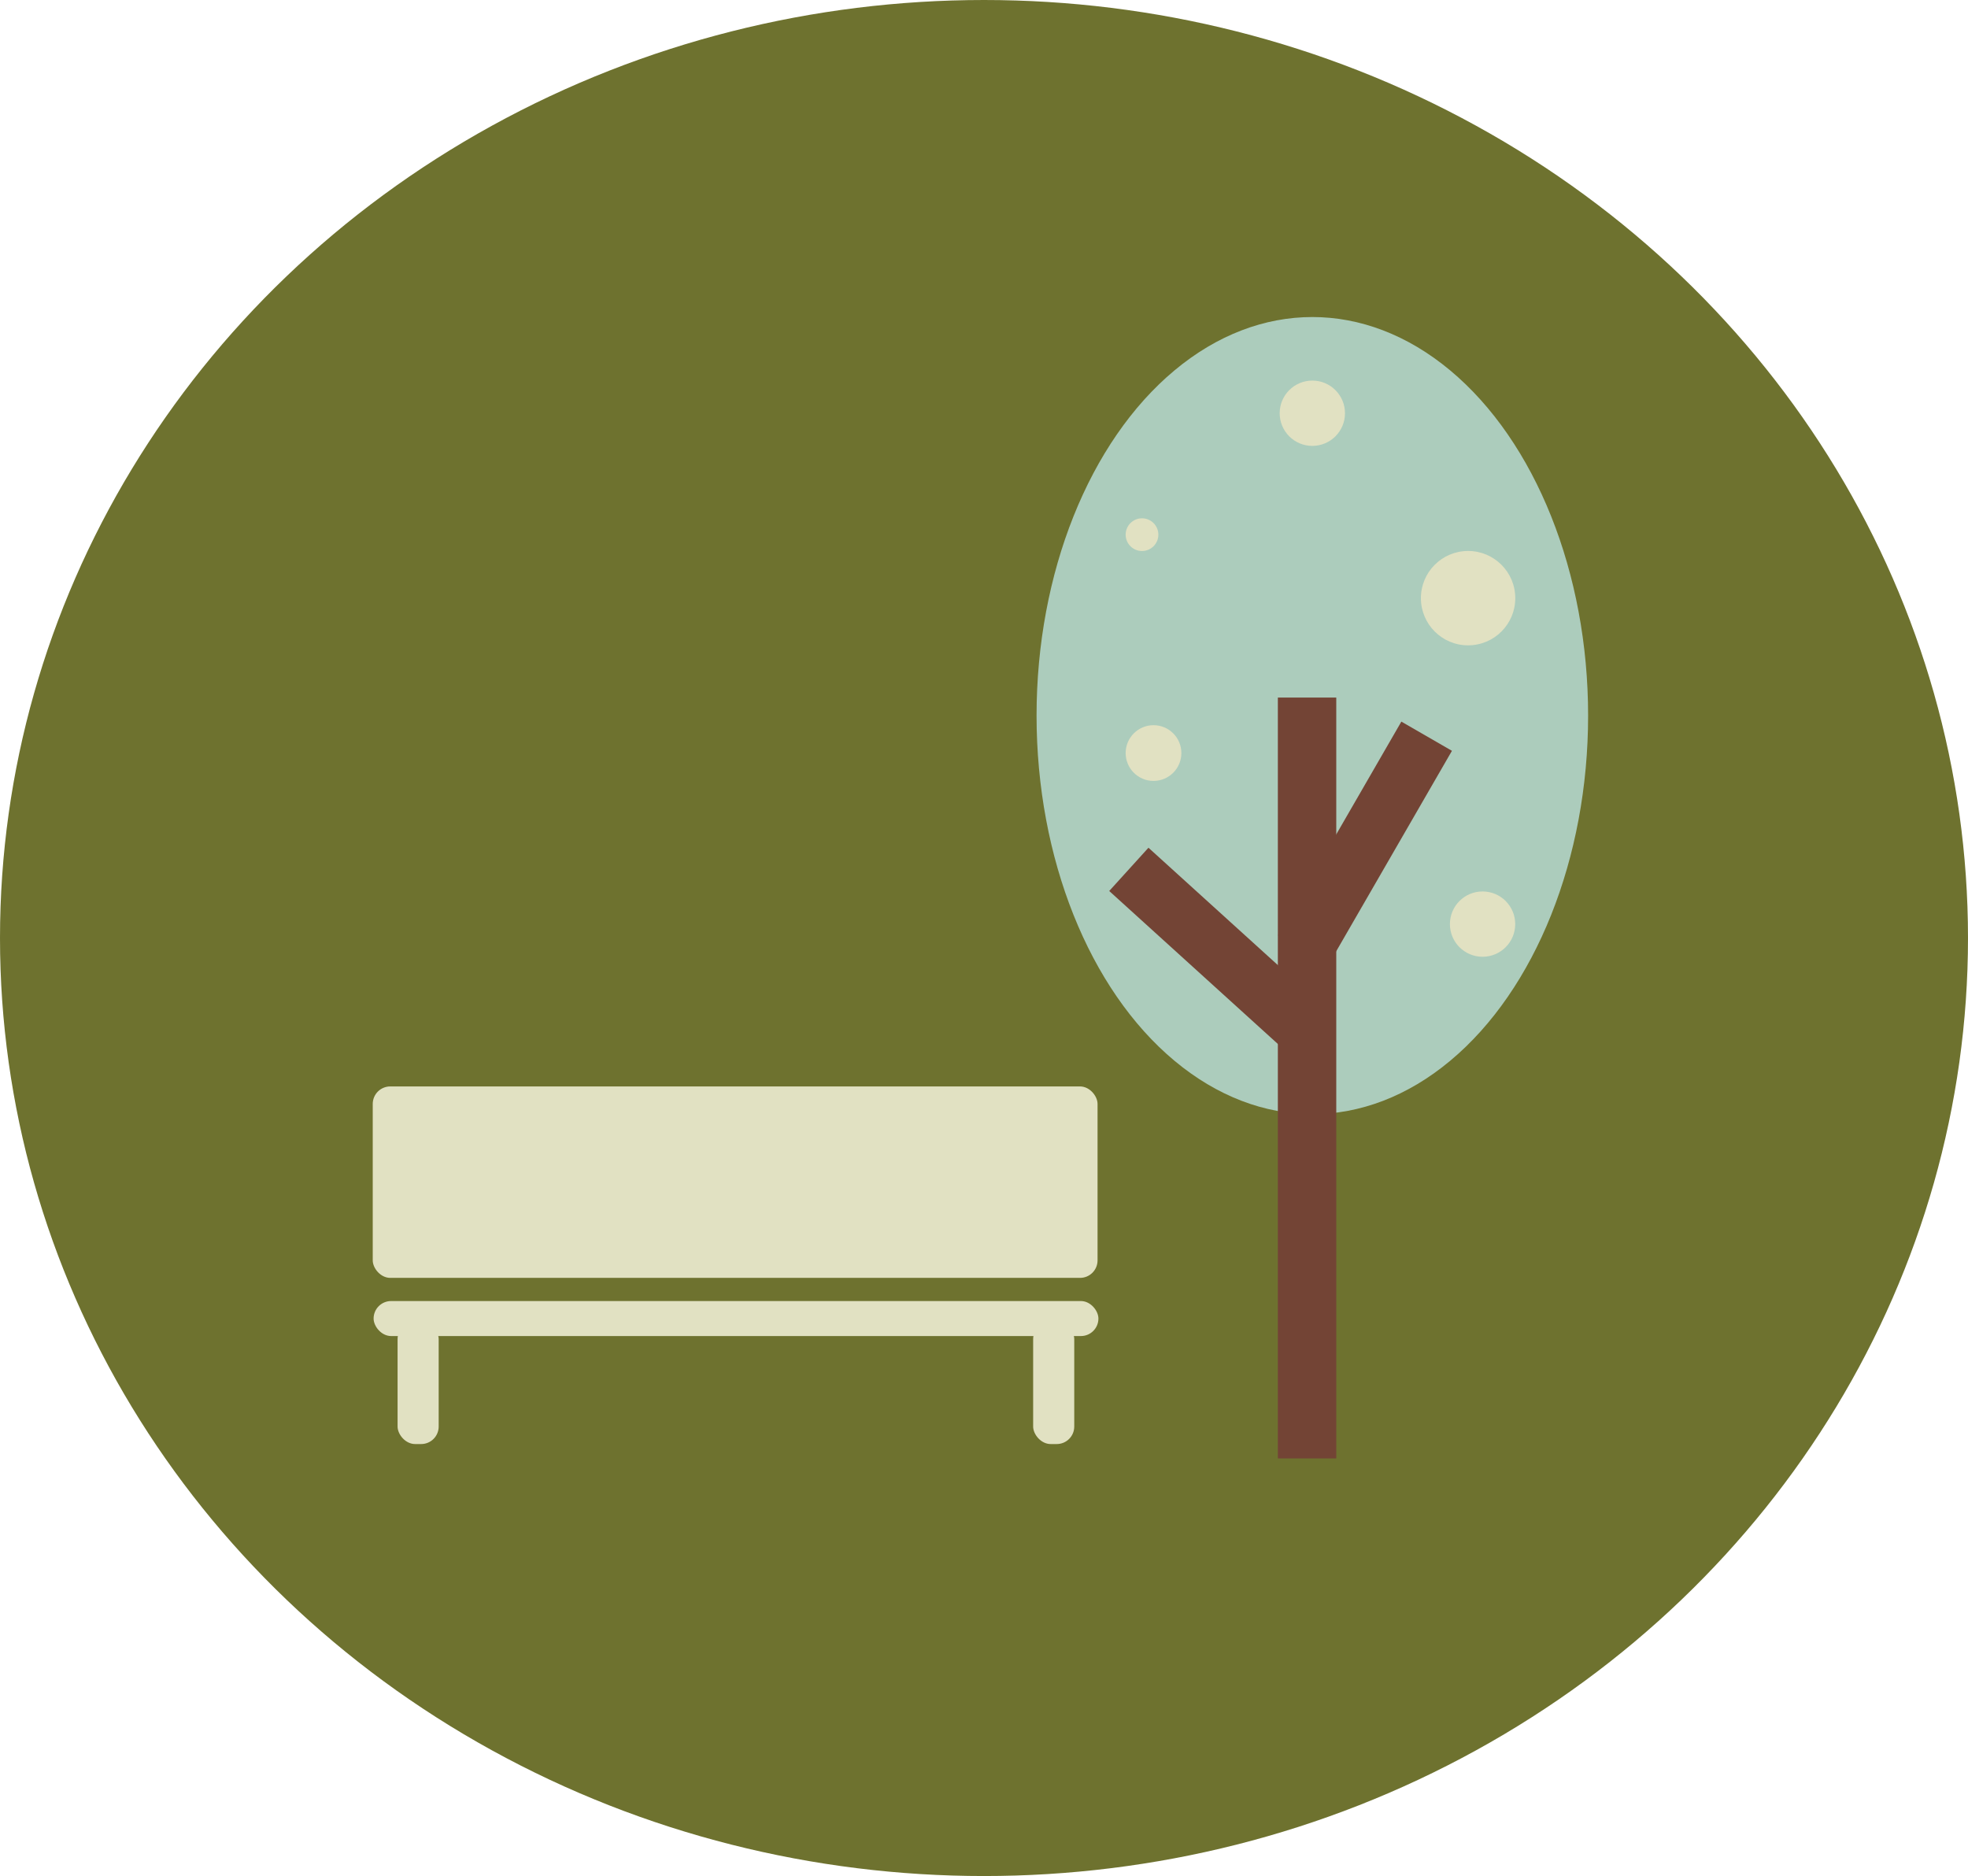 <svg xmlns="http://www.w3.org/2000/svg" viewBox="0 0 410.4 391.2"><defs><style>.cls-1{fill:#6e722f;}.cls-2{fill:#acccbc;}.cls-3{fill:#734435;}.cls-4{fill:#e1e1c2;}</style></defs><title>Asset 2</title><g id="Layer_2" data-name="Layer 2"><g id="Layer_1-2" data-name="Layer 1"><ellipse class="cls-1" cx="205.2" cy="195.6" rx="205.2" ry="195.6"/><ellipse class="cls-2" cx="273.67" cy="149.22" rx="57.51" ry="83.11"/><rect class="cls-3" x="266.48" y="145.46" width="12.18" height="158.66"/><rect class="cls-3" x="248.37" y="172.82" width="12.18" height="51.46" transform="translate(-63.56 253.65) rotate(-47.79)"/><rect class="cls-3" x="278.56" y="150.07" width="12.18" height="51.46" transform="translate(126.03 -118.77) rotate(30)"/><circle class="cls-4" cx="238.15" cy="111.49" r="3.41"/><circle class="cls-4" cx="306.15" cy="124.73" r="9.84"/><circle class="cls-4" cx="273.67" cy="86.17" r="6.81"/><circle class="cls-4" cx="240.55" cy="157.03" r="5.81"/><circle class="cls-4" cx="309.17" cy="192.7" r="6.81"/><rect class="cls-4" x="82.91" y="275.6" width="8.57" height="25.52" rx="3.65"/><rect class="cls-4" x="77.73" y="226.55" width="151.15" height="39.92" rx="3.65"/><rect class="cls-4" x="77.91" y="271.3" width="151.15" height="7.3" rx="3.65"/><rect class="cls-4" x="215.45" y="275.6" width="8.57" height="25.52" rx="3.65"/></g></g></svg>